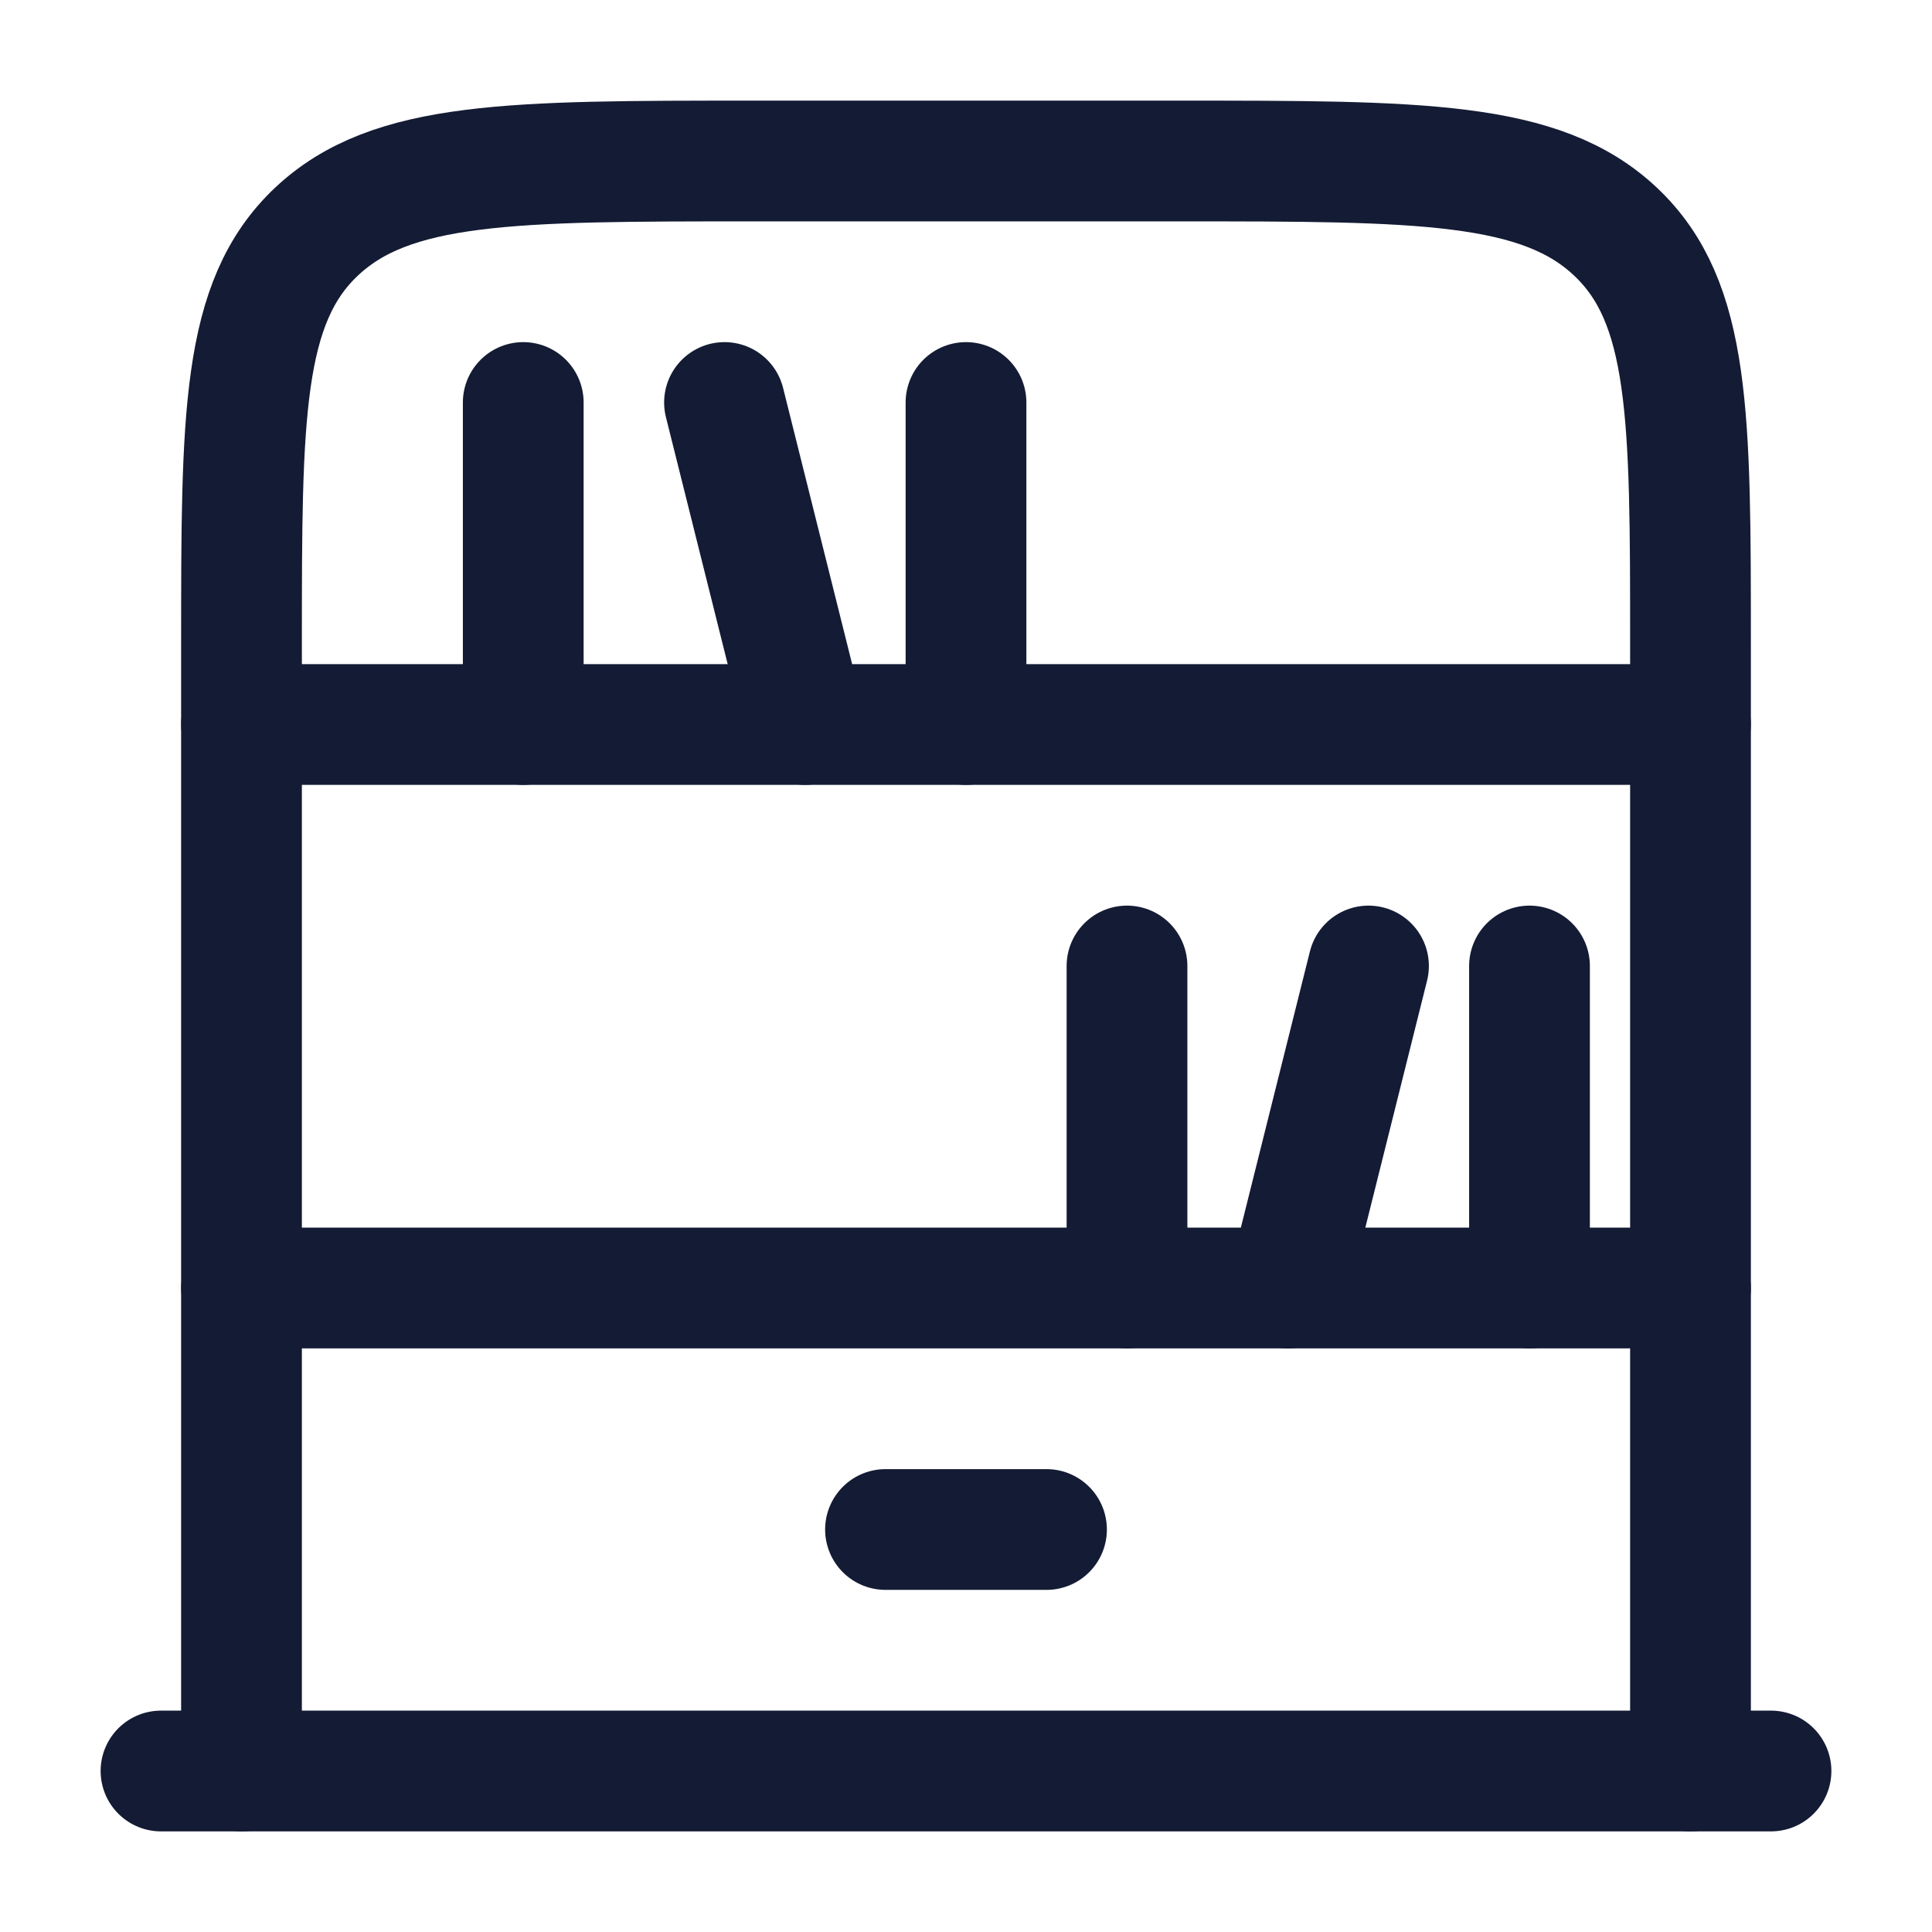 <svg width="24" height="24" viewBox="0 0 24 24" fill="none" xmlns="http://www.w3.org/2000/svg">
<path d="M3 16H21" stroke="#141B34" stroke-width="1.5" stroke-linecap="round" stroke-linejoin="round"/>
<path d="M2 22L22 22" stroke="#141B34" stroke-width="1.5" stroke-linecap="round" stroke-linejoin="round"/>
<path d="M3 9H21" stroke="#141B34" stroke-width="1.5" stroke-linecap="round" stroke-linejoin="round"/>
<path d="M3 22V8C3 5.172 3 3.757 3.93 2.879C4.861 2 6.358 2 9.353 2H14.647C17.642 2 19.139 2 20.07 2.879C21 3.757 21 5.172 21 8V22" stroke="#141B34" stroke-width="1.5" stroke-linecap="round" stroke-linejoin="round"/>
<path d="M11 19H13" stroke="#141B34" stroke-width="1.5" stroke-linecap="round" stroke-linejoin="round"/>
<path d="M10 9L9 5" stroke="#141B34" stroke-width="1.5" stroke-linecap="round" stroke-linejoin="round"/>
<path d="M6.5 9V5" stroke="#141B34" stroke-width="1.5" stroke-linecap="round" stroke-linejoin="round"/>
<path d="M14 16V12" stroke="#141B34" stroke-width="1.5" stroke-linecap="round" stroke-linejoin="round"/>
<path d="M12 9V5" stroke="#141B34" stroke-width="1.5" stroke-linecap="round" stroke-linejoin="round"/>
<path d="M16 16L17 12" stroke="#141B34" stroke-width="1.5" stroke-linecap="round" stroke-linejoin="round"/>
<path d="M19 16V12" stroke="#141B34" stroke-width="1.5" stroke-linecap="round" stroke-linejoin="round"/>
</svg>
